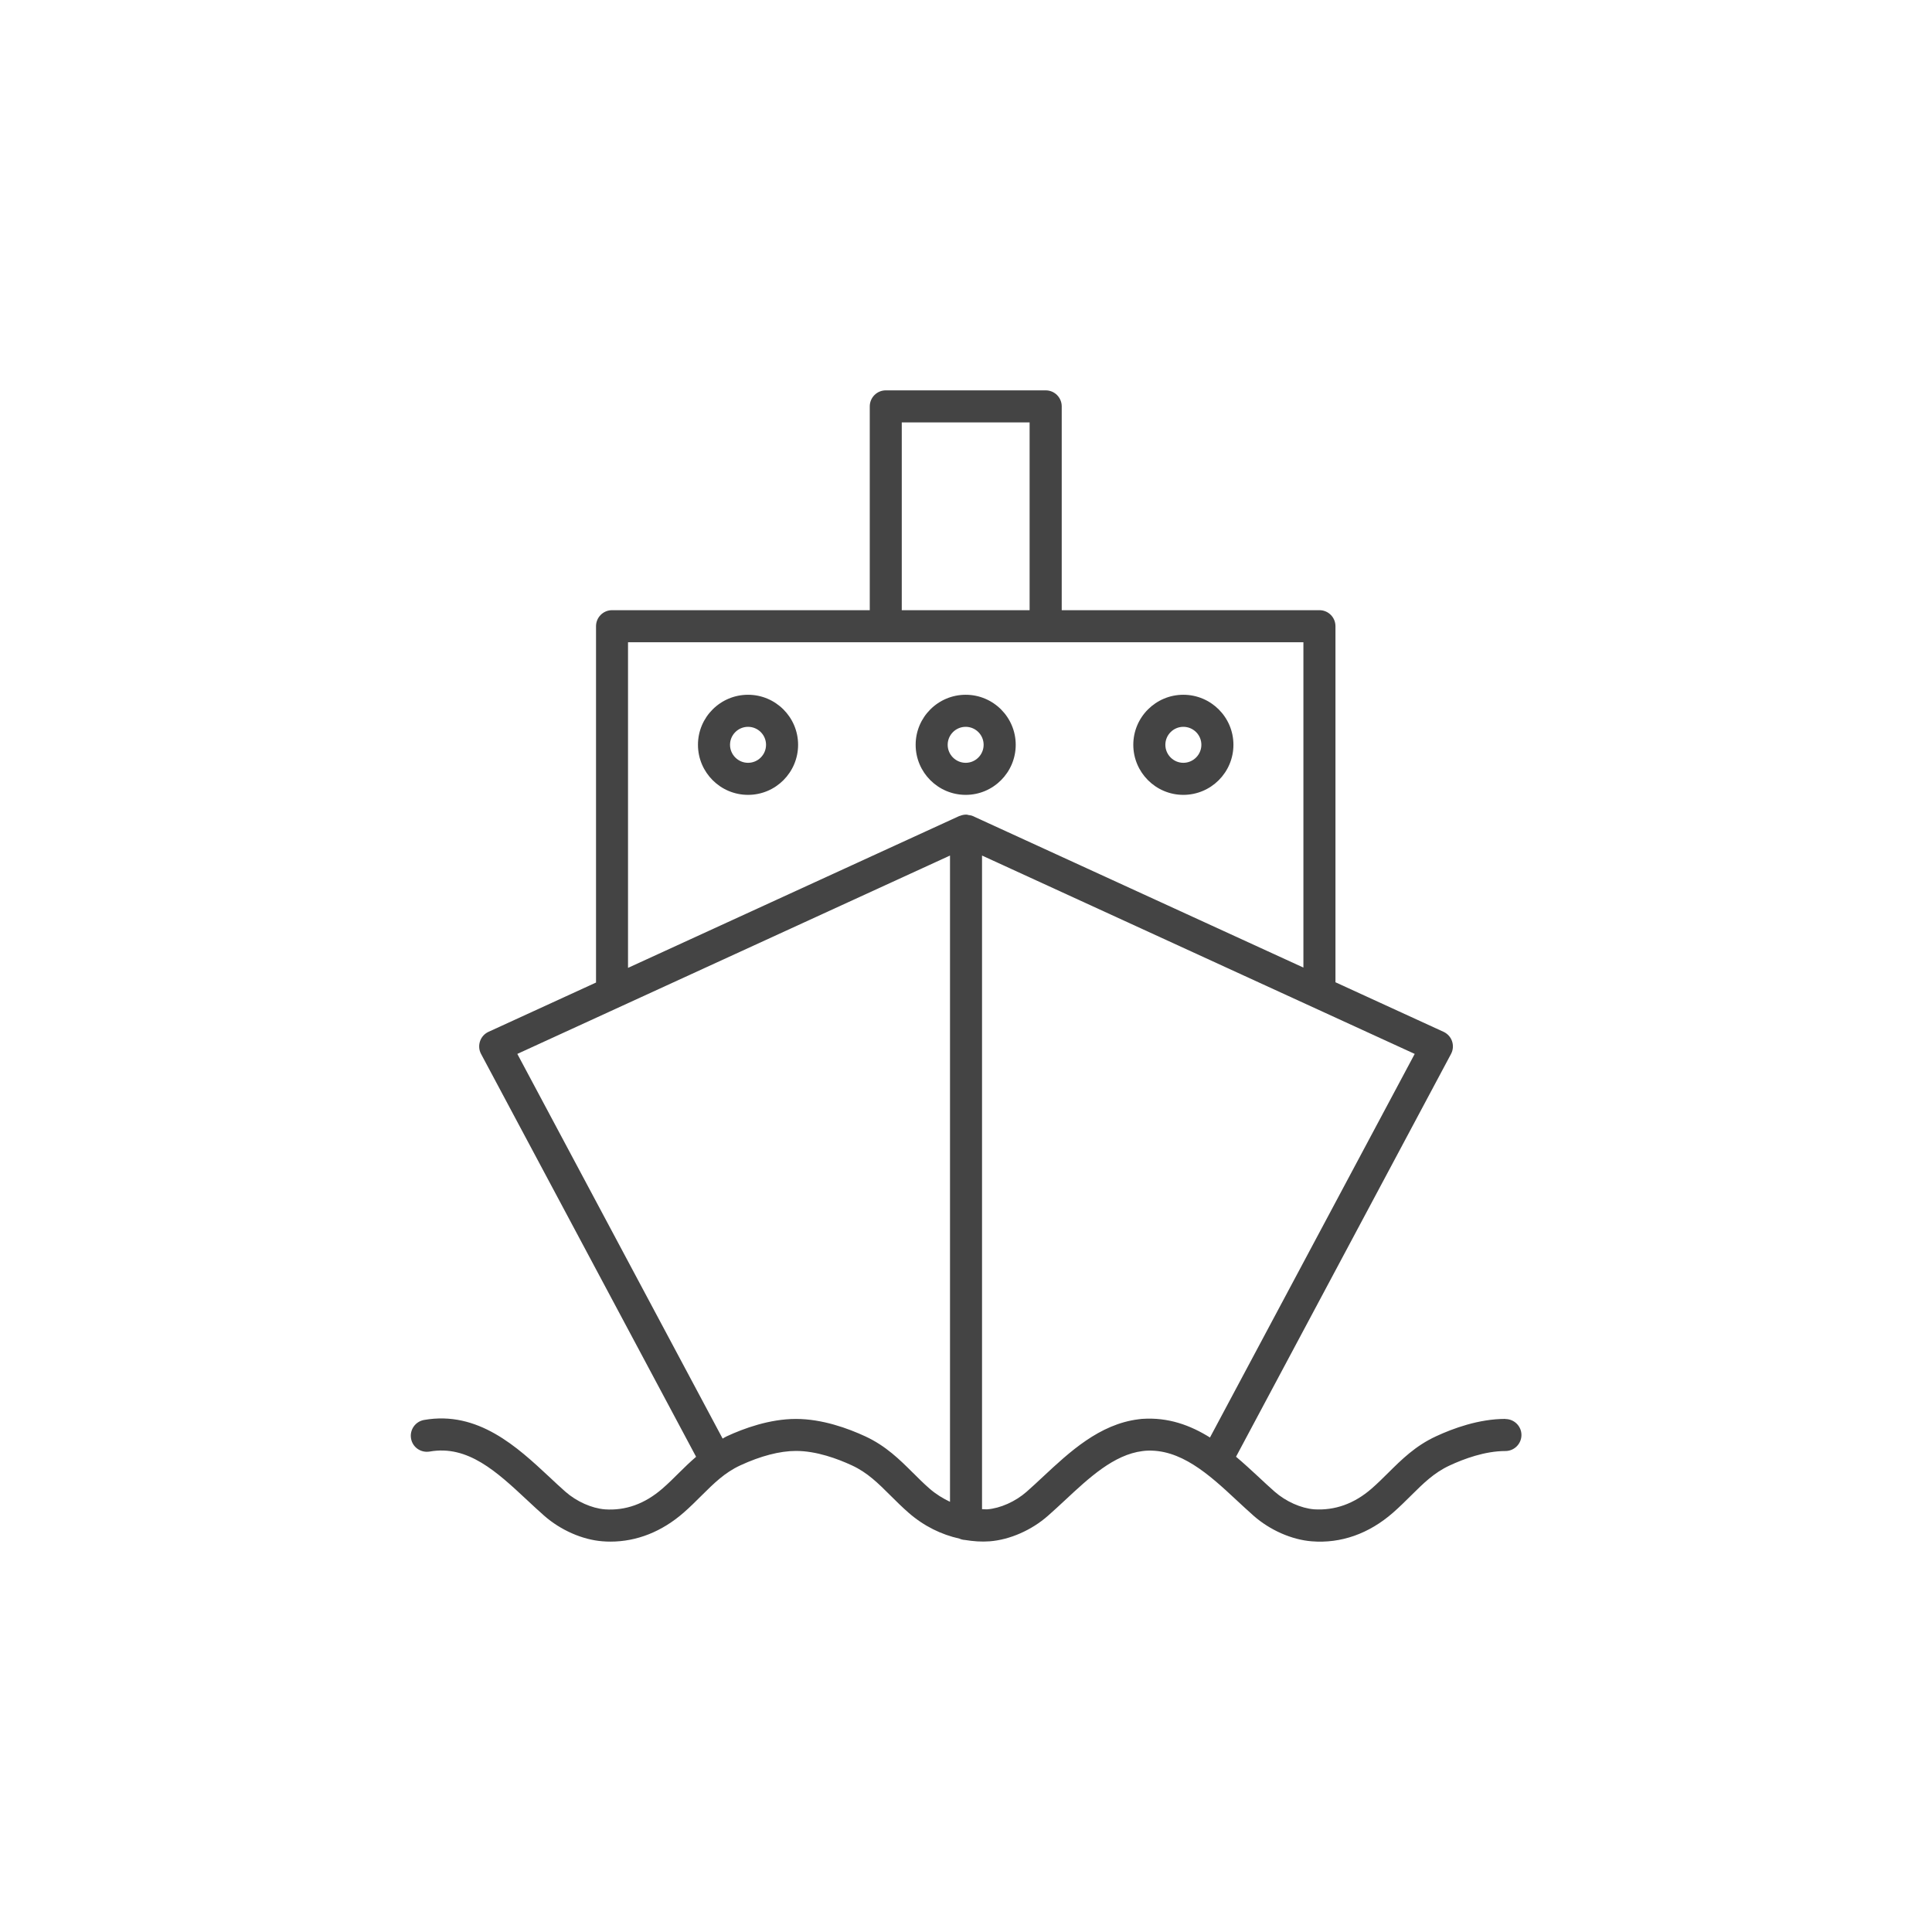 <!-- Generated by IcoMoon.io -->
<svg version="1.1" xmlns="http://www.w3.org/2000/svg" width="64" height="64" viewBox="0 0 64 64">
<title>ship</title>
<path fill="#444" d="M24.78 23.015c-0.915 0-1.659 0.743-1.659 1.657 0 0.915 0.744 1.659 1.659 1.659s1.658-0.744 1.658-1.659c0-0.913-0.744-1.657-1.658-1.657zM24.78 25.269c-0.329 0-0.597-0.269-0.597-0.597s0.269-0.595 0.597-0.595 0.596 0.267 0.596 0.595c0 0.329-0.267 0.597-0.596 0.597z"></path>
<path fill="#444" d="M39.2 26.331c0.915 0 1.659-0.744 1.659-1.659 0-0.913-0.744-1.657-1.659-1.657s-1.658 0.743-1.658 1.657c0 0.915 0.744 1.659 1.658 1.659zM39.2 24.077c0.329 0 0.597 0.267 0.597 0.595 0 0.329-0.269 0.597-0.597 0.597s-0.596-0.269-0.596-0.597c0-0.327 0.267-0.595 0.596-0.595z"></path>
<path fill="#444" d="M33.647 24.672c0-0.913-0.743-1.657-1.656-1.657-0.915 0-1.659 0.743-1.659 1.657 0 0.915 0.744 1.659 1.659 1.659 0.913 0 1.656-0.744 1.656-1.659zM31.393 24.672c0-0.327 0.267-0.595 0.597-0.595 0.327 0 0.594 0.267 0.594 0.595 0 0.329-0.267 0.597-0.594 0.597-0.329 0-0.597-0.269-0.597-0.597z"></path>
<path fill="#444" d="M49.865 47.003c-0.873 0-1.732 0.314-2.298 0.578-0.681 0.315-1.137 0.769-1.579 1.207-0.174 0.172-0.351 0.349-0.548 0.521-0.583 0.509-1.227 0.732-1.909 0.689-0.434-0.035-0.936-0.259-1.308-0.586-0.18-0.159-0.362-0.327-0.545-0.499-0.236-0.219-0.479-0.443-0.733-0.657l7.122-13.342c0.069-0.129 0.081-0.281 0.035-0.42s-0.149-0.251-0.281-0.313l-3.582-1.642v-11.795c0-0.293-0.237-0.531-0.531-0.531h-8.537v-6.751c0-0.293-0.237-0.531-0.531-0.531h-5.297c-0.294 0-0.531 0.239-0.531 0.531v6.751h-8.537c-0.294 0-0.531 0.239-0.531 0.531v11.804l-3.562 1.633c-0.133 0.061-0.235 0.174-0.281 0.313s-0.035 0.291 0.035 0.42l7.123 13.344c-0.201 0.174-0.389 0.354-0.569 0.534-0.173 0.172-0.349 0.348-0.545 0.518-0.585 0.509-1.225 0.737-1.909 0.689-0.435-0.035-0.937-0.259-1.308-0.586-0.178-0.157-0.357-0.324-0.539-0.495-1.047-0.975-2.352-2.195-4.141-1.88-0.289 0.050-0.482 0.326-0.432 0.615s0.321 0.479 0.615 0.432c1.266-0.225 2.224 0.668 3.233 1.61 0.19 0.177 0.376 0.351 0.563 0.515 0.545 0.479 1.265 0.795 1.927 0.847 0.091 0.008 0.181 0.011 0.271 0.011 0.868 0 1.699-0.329 2.421-0.959 0.213-0.186 0.404-0.377 0.593-0.565 0.412-0.409 0.768-0.762 1.281-1 0.675-0.313 1.313-0.48 1.85-0.48 0.678 0 1.381 0.261 1.853 0.48 0.512 0.237 0.867 0.59 1.277 0.999 0.189 0.188 0.381 0.379 0.596 0.567 0.515 0.449 1.087 0.725 1.687 0.859 0.057 0.027 0.121 0.041 0.187 0.045 0.269 0.044 0.54 0.065 0.817 0.044 0.665-0.052 1.386-0.368 1.929-0.847 0.188-0.165 0.377-0.341 0.569-0.519 0.793-0.74 1.613-1.504 2.561-1.623l0.097-0.011c1.154-0.079 2.105 0.783 3.015 1.633 0.193 0.178 0.381 0.355 0.569 0.52 0.544 0.479 1.264 0.795 1.926 0.847 0.967 0.078 1.895-0.251 2.691-0.947 0.213-0.187 0.408-0.379 0.597-0.567 0.411-0.408 0.766-0.76 1.278-0.997 0.469-0.219 1.172-0.48 1.85-0.48 0.294 0 0.531-0.239 0.531-0.531s-0.239-0.529-0.533-0.529zM29.872 13.993h4.235v6.22h-4.235v-6.22zM20.804 21.275h22.373v10.777l-10.955-5.021c-0.046-0.021-0.095-0.025-0.143-0.033-0.017-0.003-0.033-0.011-0.051-0.013-0.081-0.003-0.159 0.013-0.232 0.043-0.005 0.003-0.011 0.001-0.017 0.003l-10.975 5.031v-10.787zM30.245 48.791c-0.441-0.439-0.898-0.893-1.579-1.209-0.569-0.264-1.428-0.578-2.299-0.578s-1.731 0.314-2.298 0.578c-0.048 0.021-0.085 0.049-0.131 0.073l-6.801-12.743 14.333-6.571v21.408c-0.233-0.111-0.461-0.248-0.679-0.438-0.196-0.171-0.373-0.348-0.545-0.52zM37.837 47.001l-0.119 0.014c-1.299 0.161-2.289 1.085-3.163 1.9-0.183 0.171-0.365 0.341-0.545 0.499-0.371 0.327-0.873 0.551-1.31 0.585-0.057 0.003-0.112-0.006-0.169-0.006v-21.652l14.333 6.571-6.782 12.707c-0.651-0.406-1.381-0.676-2.246-0.617z"></path>
</svg>
